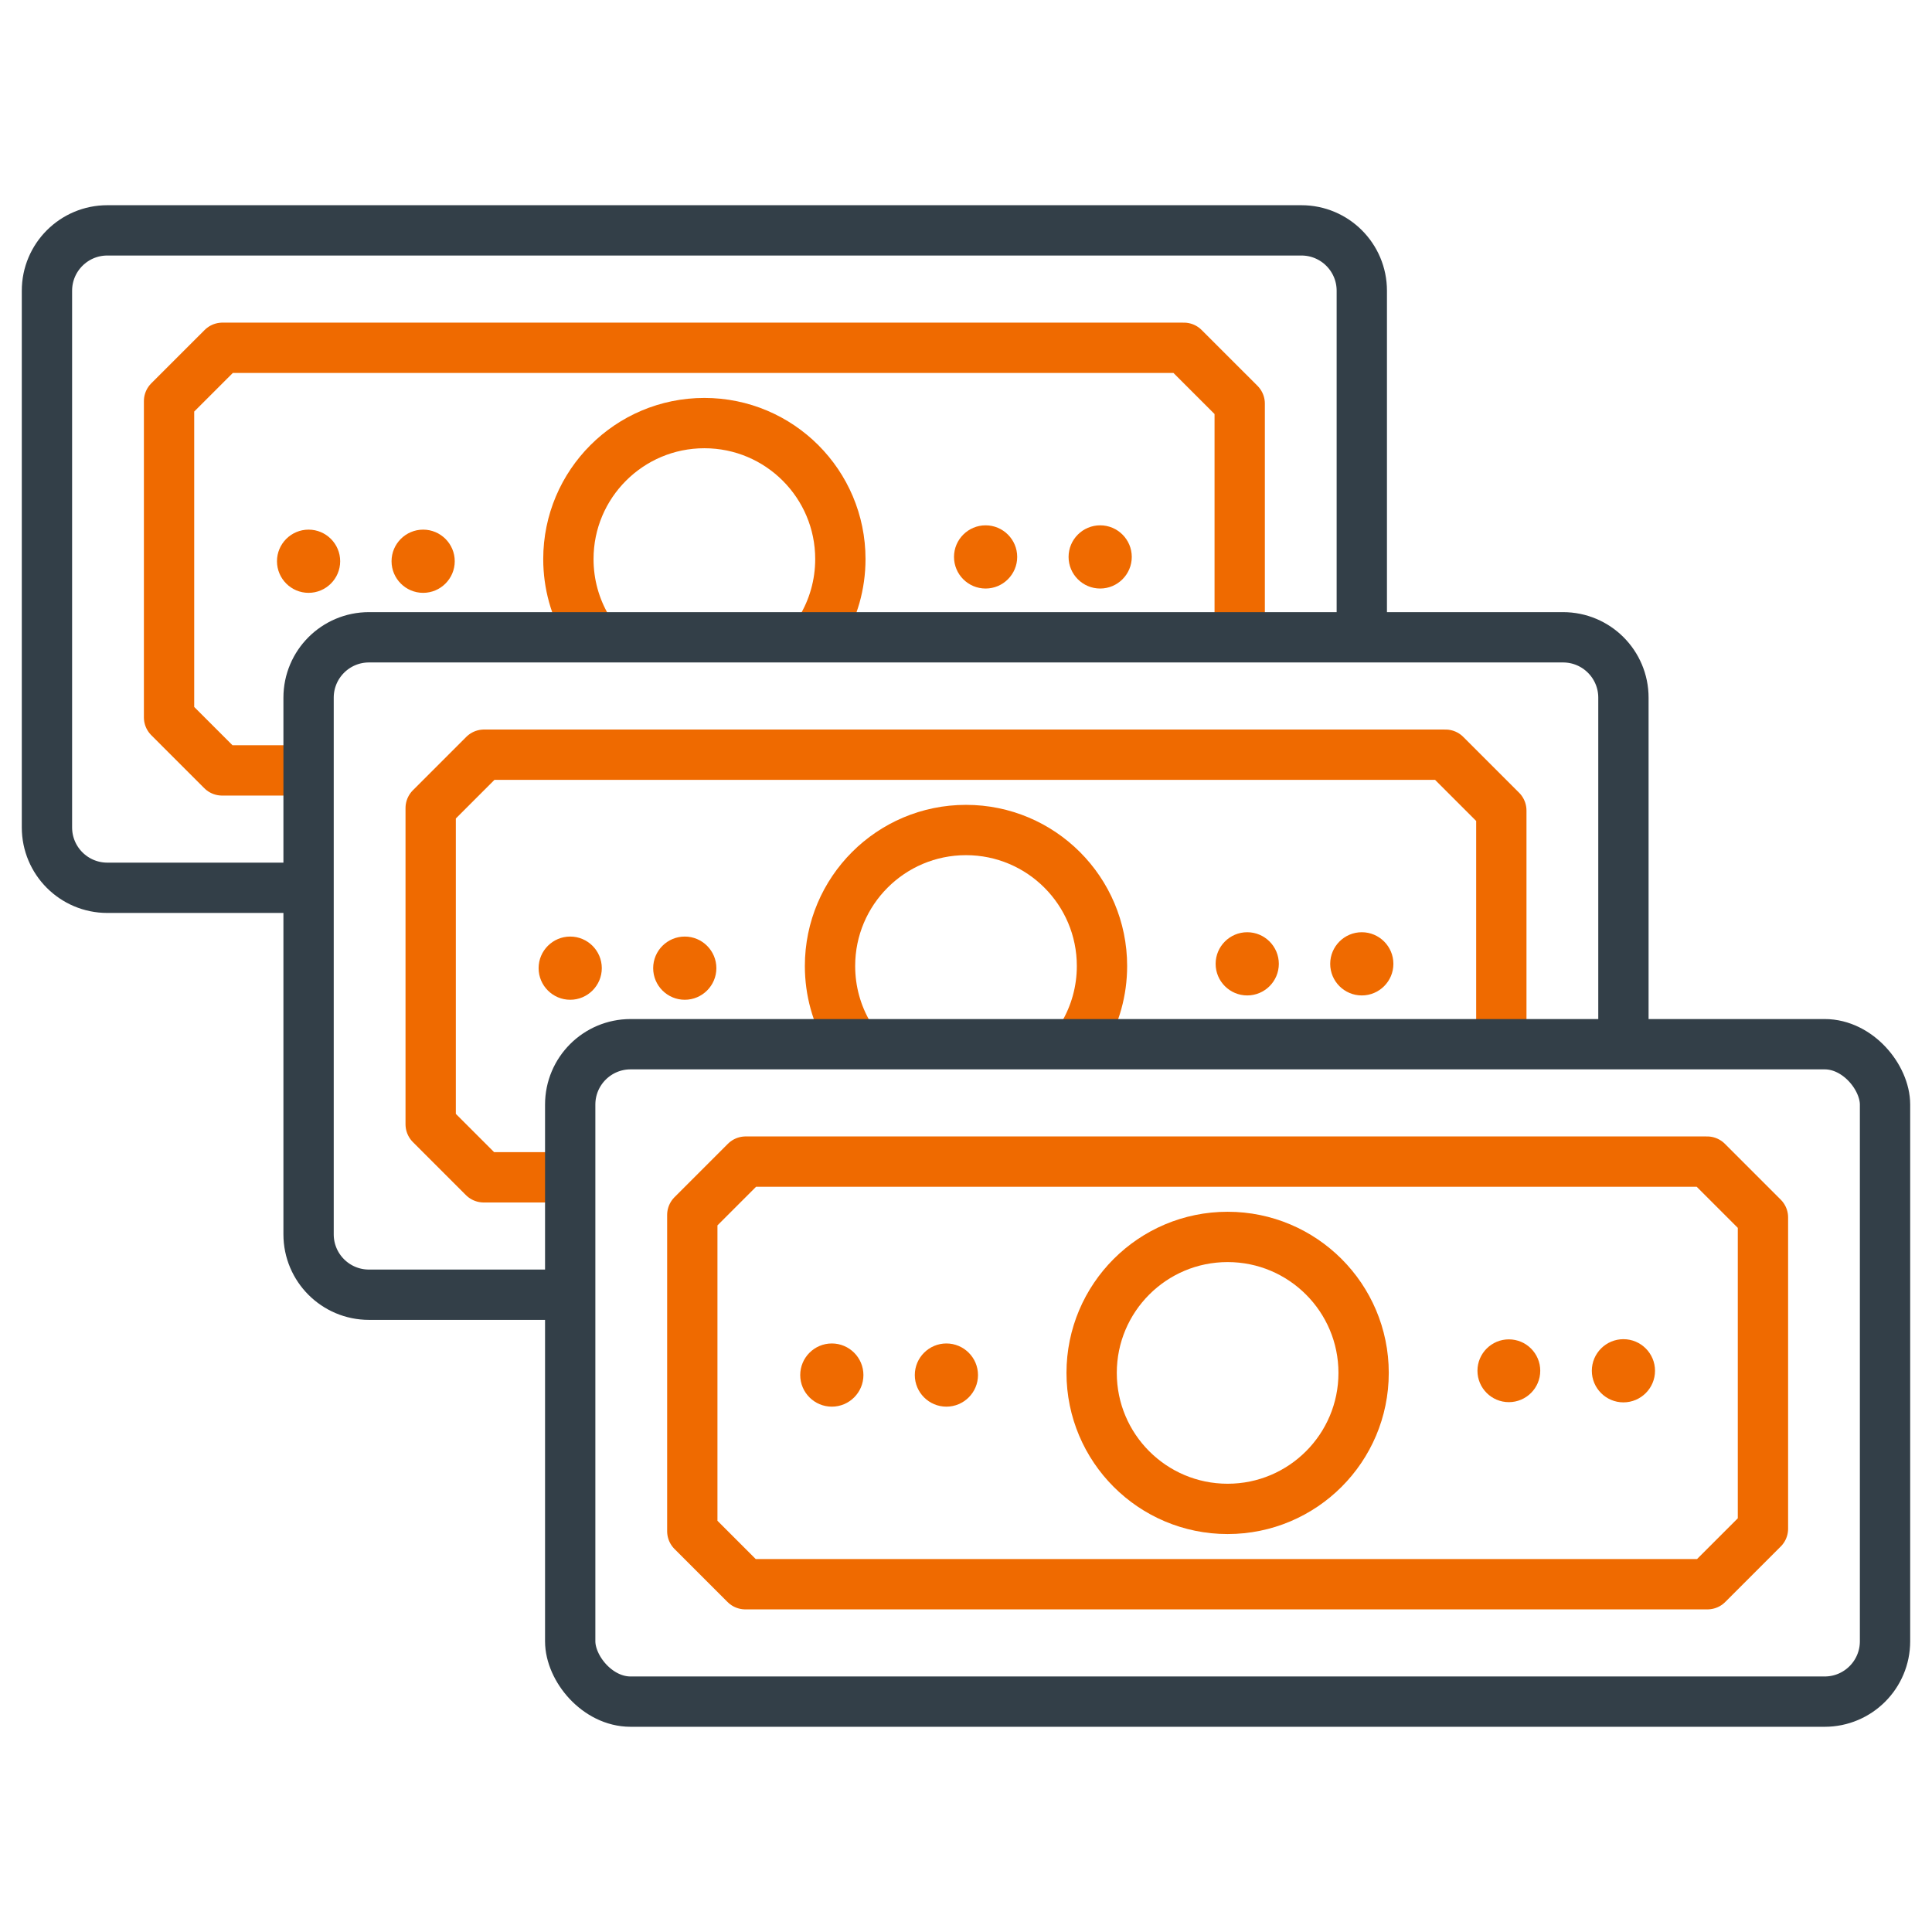<?xml version="1.0" encoding="UTF-8"?>
<svg id="Layer_1" data-name="Layer 1" xmlns="http://www.w3.org/2000/svg" width="96" height="96" viewBox="0 0 96 96">
  <defs>
    <style>
      .cls-1 {
        stroke: #333f48;
      }

      .cls-1, .cls-2 {
        fill: none;
        stroke-linejoin: round;
        stroke-width: 2.5px;
      }

      .cls-3 {
        fill: #ef6a00;
      }

      .cls-2 {
        stroke: #ef6a00;
        stroke-linecap: round;
      }
    </style>
  </defs>
  <g>
    <path class="cls-1" d="M67.667,31.201V14.447c0-1.657-1.343-3-3-3H5.333c-1.657,0-3,1.343-3,3v26.667c0,1.657,1.343,3,3,3h9.999"/>
    <path class="cls-2" d="M29.171,31.201c-.59-1.003-.928-2.172-.928-3.421,0-3.732,3.025-6.757,6.757-6.757s6.757,3.025,6.757,6.757c0,1.278-.355,2.473-.971,3.492"/>
    <path class="cls-3" d="M21.026,29.458c-.866,0-1.57-.705-1.57-1.571s.705-1.57,1.57-1.57,1.57.705,1.57,1.57-.705,1.571-1.57,1.571Z"/>
    <path class="cls-3" d="M15.333,29.458c-.866,0-1.57-.705-1.57-1.571s.705-1.57,1.57-1.57,1.57.705,1.57,1.57-.705,1.571-1.57,1.571Z"/>
    <polyline class="cls-2" points="61.6 31.201 61.6 20.055 58.825 17.281 11.052 17.281 8.4 19.932 8.4 35.646 11.035 38.281 14.984 38.281"/>
    <path class="cls-3" d="M48.974,29.244c-.866,0-1.57-.705-1.57-1.571s.705-1.57,1.57-1.57,1.57.705,1.57,1.57-.705,1.571-1.57,1.571Z"/>
    <path class="cls-3" d="M54.667,29.244c-.866,0-1.57-.705-1.57-1.571s.705-1.57,1.57-1.57,1.57.705,1.57,1.57-.705,1.571-1.57,1.571Z"/>
  </g>
  <g>
    <path class="cls-1" d="M80.667,51.425v-16.758c0-1.657-1.343-3-3-3H18.333c-1.657,0-3,1.343-3,3v26.667c0,1.657,1.343,3,3,3h9.156"/>
    <path class="cls-2" d="M42.171,51.42c-.59-1.003-.928-2.172-.928-3.42,0-3.732,3.025-6.757,6.757-6.757s6.757,3.025,6.757,6.757c0,1.25-.339,2.42-.931,3.425"/>
    <path class="cls-3" d="M34.026,49.678c-.866,0-1.57-.705-1.57-1.571s.705-1.57,1.57-1.57,1.57.705,1.57,1.57-.705,1.571-1.57,1.571Z"/>
    <path class="cls-3" d="M28.333,49.678c-.866,0-1.57-.705-1.57-1.571s.705-1.57,1.57-1.57,1.57.705,1.57,1.57-.705,1.571-1.57,1.571Z"/>
    <polyline class="cls-2" points="74.6 51.42 74.6 40.275 71.825 37.5 24.052 37.5 21.4 40.152 21.4 55.865 24.035 58.5 27.947 58.5"/>
    <path class="cls-3" d="M61.974,49.463c-.866,0-1.57-.704-1.57-1.57s.705-1.571,1.57-1.571,1.57.705,1.57,1.571-.705,1.57-1.57,1.57Z"/>
    <path class="cls-3" d="M67.667,49.463c-.866,0-1.57-.704-1.57-1.57s.705-1.571,1.57-1.571,1.57.705,1.57,1.571-.705,1.57-1.57,1.57Z"/>
  </g>
  <g>
    <rect class="cls-1" x="28.333" y="51.886" width="65.333" height="32.667" rx="3" ry="3"/>
    <circle class="cls-2" cx="61" cy="68.219" r="6.757"/>
    <path class="cls-3" d="M47.026,69.896c-.866,0-1.57-.704-1.57-1.57s.705-1.57,1.57-1.57,1.57.704,1.57,1.57-.705,1.57-1.57,1.57Z"/>
    <path class="cls-3" d="M41.333,69.896c-.866,0-1.57-.704-1.57-1.57s.705-1.57,1.57-1.57,1.57.704,1.57,1.57-.705,1.57-1.57,1.57Z"/>
    <polygon class="cls-2" points="84.825 57.719 37.052 57.719 34.4 60.371 34.4 76.084 37.035 78.719 84.842 78.719 87.6 75.961 87.6 60.494 84.825 57.719"/>
    <path class="cls-3" d="M74.974,69.672c-.86,0-1.56-.699-1.56-1.56s.7-1.56,1.56-1.56,1.56.699,1.56,1.56-.7,1.56-1.56,1.56Z"/>
    <path class="cls-3" d="M80.667,69.683c-.866,0-1.57-.704-1.57-1.57s.705-1.57,1.57-1.57,1.57.704,1.57,1.57-.705,1.57-1.57,1.57Z"/>
  </g>
</svg>